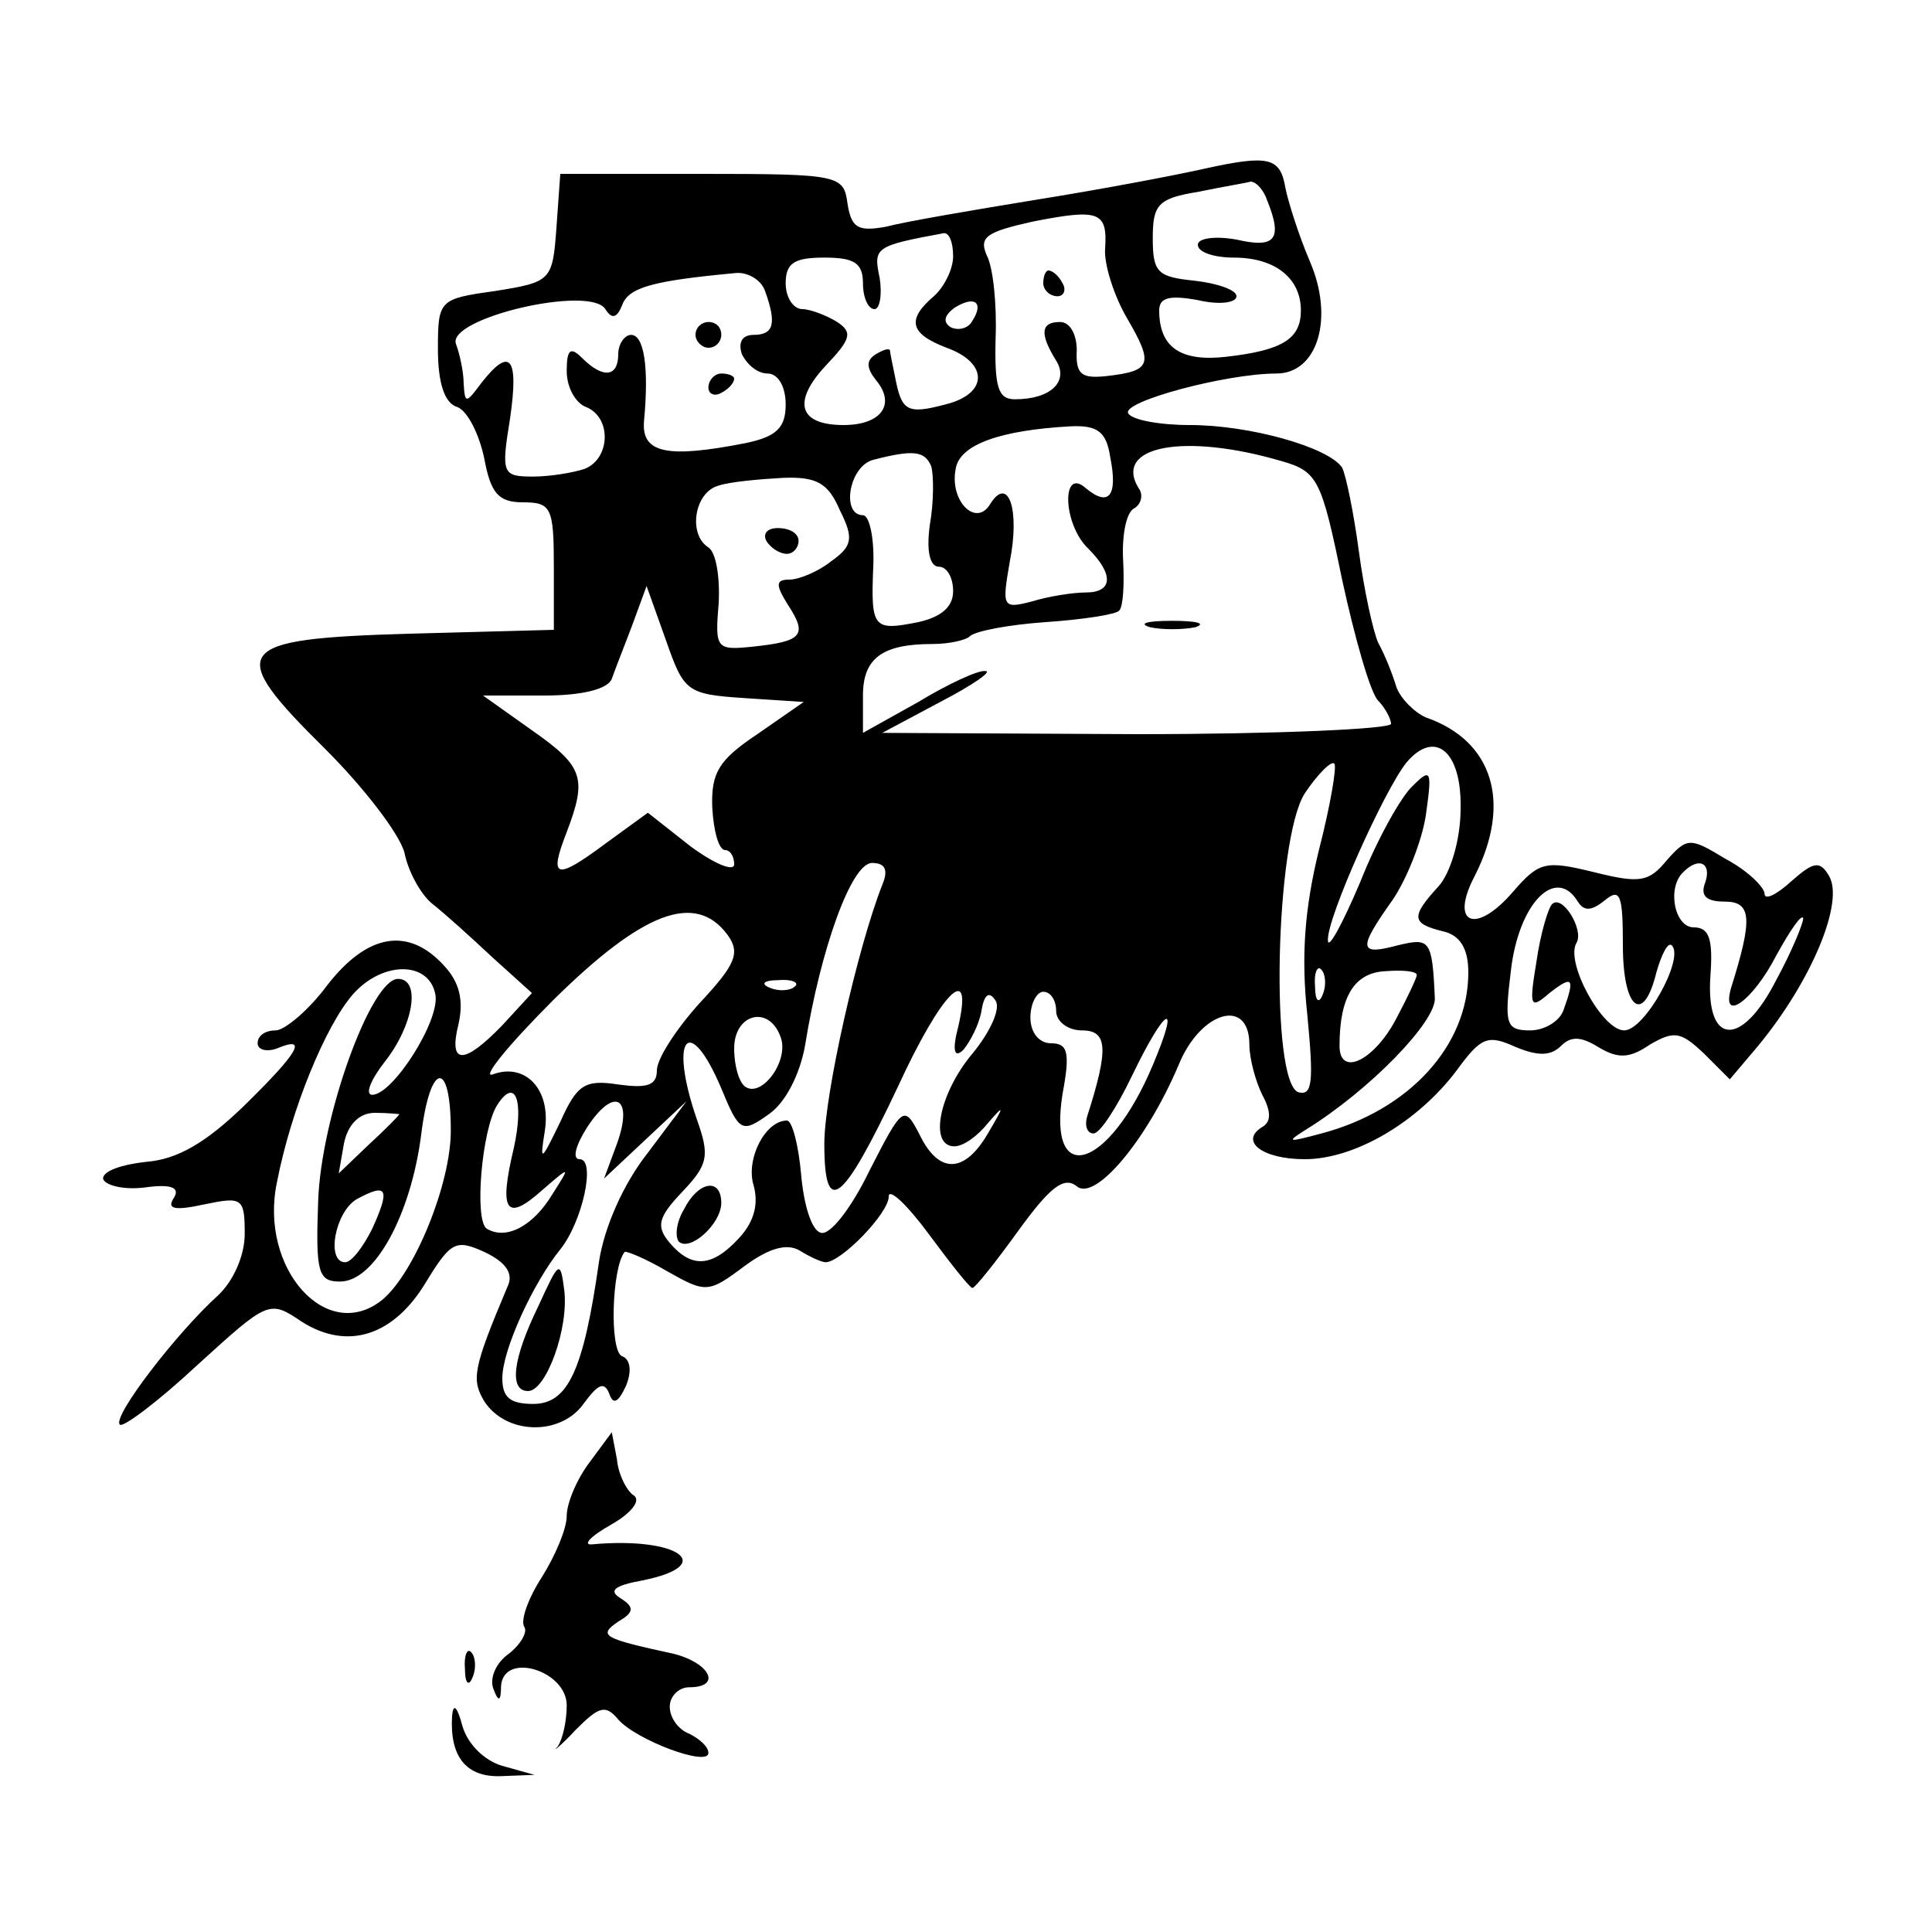 <?xml version="1.0" standalone="no"?>
<!DOCTYPE svg PUBLIC "-//W3C//DTD SVG 20010904//EN"
 "http://www.w3.org/TR/2001/REC-SVG-20010904/DTD/svg10.dtd">
<svg version="1.0" xmlns="http://www.w3.org/2000/svg"
 width="150pt" height="150pt" viewBox="0 0 150 150"
 preserveAspectRatio="xMidYMid meet">
<g transform="translate(0,150) scale(0.1,-0.1)"
fill="#000000" stroke="none">
<path d="M935 1369 c-22 -5 -80 -16 -130 -24 -49 -8 -102 -17 -117 -21 -22 -4
-27 -1 -30 18 -3 22 -6 23 -113 23 l-110 0 -3 -42 c-3 -41 -4 -42 -48 -49 -43
-6 -44 -7 -44 -45 0 -26 5 -42 15 -45 8 -3 17 -21 21 -40 5 -27 11 -34 30 -34
22 0 24 -4 24 -50 l0 -49 -112 -3 c-138 -4 -144 -12 -65 -90 29 -29 57 -65 61
-80 3 -15 13 -33 22 -40 9 -7 30 -26 46 -41 l31 -28 -23 -25 c-30 -31 -42 -31
-34 1 4 18 1 32 -11 45 -28 31 -60 25 -91 -15 -14 -19 -33 -35 -40 -35 -8 0
-14 -4 -14 -10 0 -5 7 -7 15 -4 24 10 18 -2 -26 -45 -29 -28 -51 -41 -75 -43
-19 -2 -34 -7 -34 -13 1 -5 15 -9 32 -7 21 3 28 0 23 -8 -6 -9 1 -10 24 -5 29
6 31 5 31 -23 0 -17 -9 -37 -21 -48 -32 -29 -82 -94 -76 -100 2 -3 30 18 60
46 55 50 56 51 81 34 36 -23 72 -11 97 31 19 31 23 33 45 23 17 -8 23 -17 18
-27 -27 -64 -28 -72 -18 -89 17 -26 59 -27 77 -2 11 15 16 18 20 8 3 -9 7 -7
13 6 5 12 3 21 -3 23 -10 4 -8 69 2 81 1 1 16 -5 33 -15 30 -17 32 -17 60 4
19 14 33 18 43 12 8 -5 17 -9 20 -9 12 0 49 38 49 51 0 7 14 -6 31 -29 17 -23
32 -42 34 -42 2 0 18 20 36 45 24 33 35 42 45 34 14 -12 54 35 79 94 17 42 55
53 55 16 0 -11 5 -29 10 -39 7 -13 7 -21 0 -25 -18 -11 0 -25 33 -25 39 0 88
29 118 69 19 26 24 28 46 18 17 -7 27 -7 35 1 8 8 16 7 29 -1 15 -9 24 -9 40
2 19 11 24 10 42 -7 l20 -20 22 26 c42 51 67 112 55 132 -7 12 -12 11 -29 -4
-12 -11 -21 -15 -21 -10 0 5 -13 18 -30 27 -28 17 -30 17 -46 -1 -14 -17 -21
-18 -57 -9 -37 9 -42 8 -62 -15 -29 -34 -50 -26 -30 12 29 57 14 105 -38 123
-9 4 -20 15 -23 24 -3 10 -9 25 -14 34 -4 9 -11 41 -15 71 -4 30 -10 59 -13
65 -11 16 -72 33 -118 33 -24 0 -45 4 -48 9 -6 9 76 31 115 31 32 0 45 43 26
87 -9 21 -17 47 -19 57 -4 24 -13 26 -63 15z m49 -25 c12 -30 6 -37 -24 -30
-17 3 -30 1 -30 -4 0 -6 13 -10 28 -10 32 0 52 -16 52 -41 0 -22 -14 -31 -58
-36 -35 -4 -52 7 -52 36 0 10 8 12 30 8 17 -4 30 -2 30 3 0 5 -15 10 -32 12
-29 3 -33 6 -33 33 0 26 4 31 35 36 19 4 38 7 41 8 4 0 10 -6 13 -15z m-126
-37 c-1 -12 7 -37 17 -54 21 -36 19 -41 -16 -45 -19 -2 -24 1 -23 20 0 12 -5
22 -13 22 -15 0 -16 -9 -3 -30 10 -16 -4 -30 -32 -30 -13 0 -16 9 -15 48 1 26
-2 55 -7 64 -6 14 0 18 36 26 51 10 58 8 56 -21z m-118 -6 c0 -10 -7 -24 -15
-31 -21 -18 -19 -29 10 -40 33 -12 32 -36 -1 -44 -30 -8 -34 -5 -39 21 -2 10
-4 19 -4 21 -1 2 -6 0 -11 -3 -8 -5 -7 -11 0 -20 16 -19 4 -35 -25 -35 -35 0
-40 18 -14 46 20 21 21 26 9 34 -8 5 -21 10 -27 10 -7 0 -13 9 -13 20 0 16 7
20 30 20 23 0 30 -4 30 -20 0 -11 4 -20 9 -20 4 0 6 11 4 24 -5 24 -4 25 50
35 4 0 7 -7 7 -18z m-146 -27 c9 -25 7 -34 -9 -34 -9 0 -12 -6 -9 -15 4 -8 12
-15 20 -15 8 0 14 -10 14 -24 0 -18 -7 -25 -31 -30 -61 -12 -81 -8 -79 17 4
42 0 67 -10 67 -5 0 -10 -7 -10 -15 0 -18 -12 -19 -28 -3 -9 9 -12 7 -12 -10
0 -13 7 -25 15 -28 20 -8 19 -40 -1 -48 -9 -3 -27 -6 -40 -6 -24 0 -25 2 -18
45 7 48 0 56 -22 28 -12 -16 -13 -17 -14 -1 0 9 -3 23 -6 31 -7 20 104 46 116
27 5 -8 9 -7 13 3 5 14 24 19 88 25 9 1 20 -5 23 -14z m161 -23 c-3 -6 -11 -8
-17 -5 -6 4 -5 9 3 15 16 10 23 4 14 -10z m107 -106 c6 -30 -1 -39 -19 -24
-19 17 -18 -28 2 -47 20 -20 19 -34 -2 -34 -10 0 -29 -3 -42 -7 -23 -6 -23 -4
-17 31 8 40 -1 67 -15 45 -11 -19 -32 2 -27 27 3 19 35 30 89 33 21 1 28 -4
31 -24z m133 -3 c28 -8 31 -14 47 -92 10 -46 22 -88 28 -94 5 -5 10 -14 10
-18 0 -4 -89 -8 -197 -8 l-198 1 45 24 c25 13 41 24 35 24 -5 1 -29 -10 -52
-24 l-43 -24 0 29 c0 29 15 40 54 40 13 0 26 3 29 6 4 4 30 9 59 11 29 2 55 6
57 9 3 3 4 20 3 39 -1 18 2 36 8 40 6 3 8 11 4 16 -20 33 36 43 111 21z m-272
-4 c2 -7 2 -28 -1 -45 -3 -21 0 -33 7 -33 6 0 11 -8 11 -19 0 -12 -9 -20 -27
-24 -35 -7 -37 -5 -35 43 1 22 -3 40 -8 40 -17 0 -11 38 8 43 31 8 40 7 45 -5z
m-71 -34 c11 -22 10 -28 -7 -40 -10 -8 -25 -14 -32 -14 -11 0 -11 -4 -1 -20
15 -23 11 -28 -27 -32 -29 -3 -30 -2 -27 34 1 20 -2 39 -8 43 -16 10 -11 43 8
48 9 3 32 5 50 6 26 1 35 -4 44 -25z m-74 -146 l46 -3 -36 -25 c-30 -20 -36
-30 -35 -57 1 -18 5 -33 10 -33 4 0 7 -5 7 -11 0 -6 -15 0 -34 14 l-33 26 -33
-24 c-39 -29 -44 -27 -30 9 16 42 13 51 -27 79 l-38 27 48 0 c29 0 49 5 52 13
2 6 10 26 16 42 l11 30 15 -42 c14 -40 16 -42 61 -45z m556 -86 c0 -24 -8 -50
-17 -60 -22 -24 -21 -29 3 -35 14 -3 20 -14 20 -32 0 -57 -46 -107 -114 -125
-26 -7 -28 -7 -12 3 50 31 101 84 100 102 -2 46 -4 47 -29 41 -30 -8 -31 -3
-4 35 11 16 23 46 26 66 5 35 4 37 -10 23 -9 -8 -28 -42 -41 -75 -14 -33 -25
-53 -25 -45 -1 17 44 117 61 138 22 26 43 9 42 -36z m-110 -32 c-11 -45 -14
-82 -9 -128 5 -52 4 -63 -7 -60 -22 8 -18 196 5 232 10 15 21 26 23 23 2 -2
-3 -32 -12 -67z m-339 -27 c-19 -48 -45 -163 -45 -201 0 -58 14 -47 57 44 34
74 59 99 47 47 -5 -19 -3 -25 4 -18 5 6 12 19 14 30 2 13 6 16 11 8 4 -6 -4
-24 -18 -41 -26 -31 -34 -72 -14 -72 7 0 18 8 26 18 13 15 13 14 0 -8 -18 -31
-38 -32 -53 -1 -12 23 -13 23 -39 -28 -14 -29 -31 -51 -38 -48 -7 2 -13 22
-15 45 -2 23 -7 42 -11 42 -17 0 -32 -30 -26 -50 4 -14 1 -28 -11 -41 -21 -23
-37 -24 -54 -4 -11 13 -9 20 10 40 20 21 21 28 11 56 -22 64 -6 83 19 24 14
-34 16 -35 37 -20 13 9 24 31 28 53 12 75 36 142 52 142 10 0 13 -5 8 -17z
m639 2 c-4 -10 0 -15 15 -15 21 0 22 -13 5 -67 -8 -28 17 -10 35 25 11 20 20
33 21 29 0 -4 -9 -26 -21 -48 -27 -53 -55 -51 -51 4 2 28 -1 37 -13 37 -15 0
-21 31 -8 43 12 12 22 7 17 -8z m-99 -15 c5 -8 11 -7 21 1 12 10 14 4 14 -35
0 -50 16 -62 26 -21 4 14 9 24 12 21 10 -10 -21 -66 -37 -66 -17 0 -46 53 -37
68 6 10 -11 38 -19 30 -3 -3 -9 -23 -12 -44 -6 -36 -5 -38 10 -25 18 14 20 12
11 -13 -3 -9 -15 -16 -26 -16 -19 0 -20 5 -15 46 6 53 35 82 52 54z m-660 -26
c10 -14 6 -23 -22 -53 -18 -20 -33 -43 -33 -52 0 -12 -8 -14 -30 -11 -26 4
-32 0 -45 -29 -15 -31 -16 -32 -12 -7 5 32 -15 53 -40 44 -10 -4 11 22 47 58
69 68 110 84 135 50z m-227 -46 c4 -20 -33 -78 -49 -78 -6 0 -1 12 10 26 22
28 28 64 10 64 -21 0 -60 -108 -62 -173 -2 -55 0 -62 17 -62 27 0 55 52 63
114 7 57 23 59 23 3 0 -41 -28 -110 -53 -131 -43 -35 -96 24 -82 91 11 57 38
122 59 146 23 26 59 26 64 0z m689 0 c-3 -8 -6 -5 -6 6 -1 11 2 17 5 13 3 -3
4 -12 1 -19z m73 15 c0 -2 -7 -17 -15 -32 -17 -34 -45 -48 -45 -23 0 39 12 57
36 58 13 1 24 0 24 -3z m-483 -9 c-3 -3 -12 -4 -19 -1 -8 3 -5 6 6 6 11 1 17
-2 13 -5z m203 -19 c0 -8 9 -15 20 -15 20 0 21 -14 4 -67 -2 -7 0 -13 5 -13 5
0 18 20 30 45 26 54 38 60 16 8 -34 -81 -82 -96 -70 -22 6 32 4 39 -9 39 -9 0
-16 8 -16 20 0 11 5 20 10 20 6 0 10 -7 10 -15z m-214 -20 c7 -18 -14 -47 -27
-39 -5 3 -9 16 -9 30 0 27 27 34 36 9z m-207 -86 c-12 -50 -6 -58 22 -33 22
19 22 19 8 -3 -15 -25 -36 -36 -51 -27 -10 6 -4 77 8 96 14 22 21 4 13 -33z
m80 3 l-10 -27 32 30 32 30 -30 -40 c-19 -24 -34 -58 -38 -85 -12 -84 -24
-110 -51 -110 -18 0 -24 5 -24 20 0 22 24 74 45 100 17 21 28 70 15 70 -6 0
-3 11 6 25 21 32 36 23 23 -13z m-169 23 c0 -1 -11 -12 -24 -24 l-23 -22 4 23
c3 15 12 24 24 24 10 0 19 -1 19 -1z m-21 -89 c-7 -14 -16 -26 -21 -26 -15 0
-8 39 9 49 24 13 26 8 12 -23z"/>
<path d="M810 1280 c0 -5 5 -10 11 -10 5 0 7 5 4 10 -3 6 -8 10 -11 10 -2 0
-4 -4 -4 -10z"/>
<path d="M540 1240 c0 -5 5 -10 10 -10 6 0 10 5 10 10 0 6 -4 10 -10 10 -5 0
-10 -4 -10 -10z"/>
<path d="M550 1199 c0 -5 5 -7 10 -4 6 3 10 8 10 11 0 2 -4 4 -10 4 -5 0 -10
-5 -10 -11z"/>
<path d="M893 1013 c9 -2 25 -2 35 0 9 3 1 5 -18 5 -19 0 -27 -2 -17 -5z"/>
<path d="M595 1080 c3 -5 10 -10 16 -10 5 0 9 5 9 10 0 6 -7 10 -16 10 -8 0
-12 -4 -9 -10z"/>
<path d="M531 561 c-6 -10 -7 -21 -4 -25 9 -8 33 14 33 30 0 20 -18 17 -29 -5z"/>
<path d="M418 486 c-20 -41 -23 -66 -8 -66 14 0 32 49 28 79 -3 23 -4 22 -20
-13z"/>
<path d="M458 365 c-10 -13 -18 -32 -18 -42 0 -10 -9 -31 -19 -47 -11 -17 -17
-34 -14 -39 3 -4 -3 -14 -12 -21 -10 -7 -15 -19 -12 -27 4 -11 6 -10 6 2 2 27
51 12 51 -15 0 -12 -3 -26 -7 -32 -5 -5 2 0 14 13 18 18 23 20 33 8 14 -16 70
-37 70 -26 0 5 -7 11 -15 15 -8 3 -15 12 -15 21 0 8 7 15 15 15 26 0 16 19
-12 26 -55 12 -59 14 -43 25 12 7 13 11 2 18 -10 6 -5 10 17 14 59 12 27 34
-39 28 -8 -1 -2 6 14 15 16 9 24 19 18 23 -5 3 -12 16 -13 28 l-4 21 -17 -23z"/>
<path d="M361 204 c0 -11 3 -14 6 -6 3 7 2 16 -1 19 -3 4 -6 -2 -5 -13z"/>
<path d="M351 168 c-2 -32 11 -48 38 -47 l26 1 -25 7 c-14 4 -27 17 -31 31 -4
15 -7 18 -8 8z"/>
</g>
</svg>
